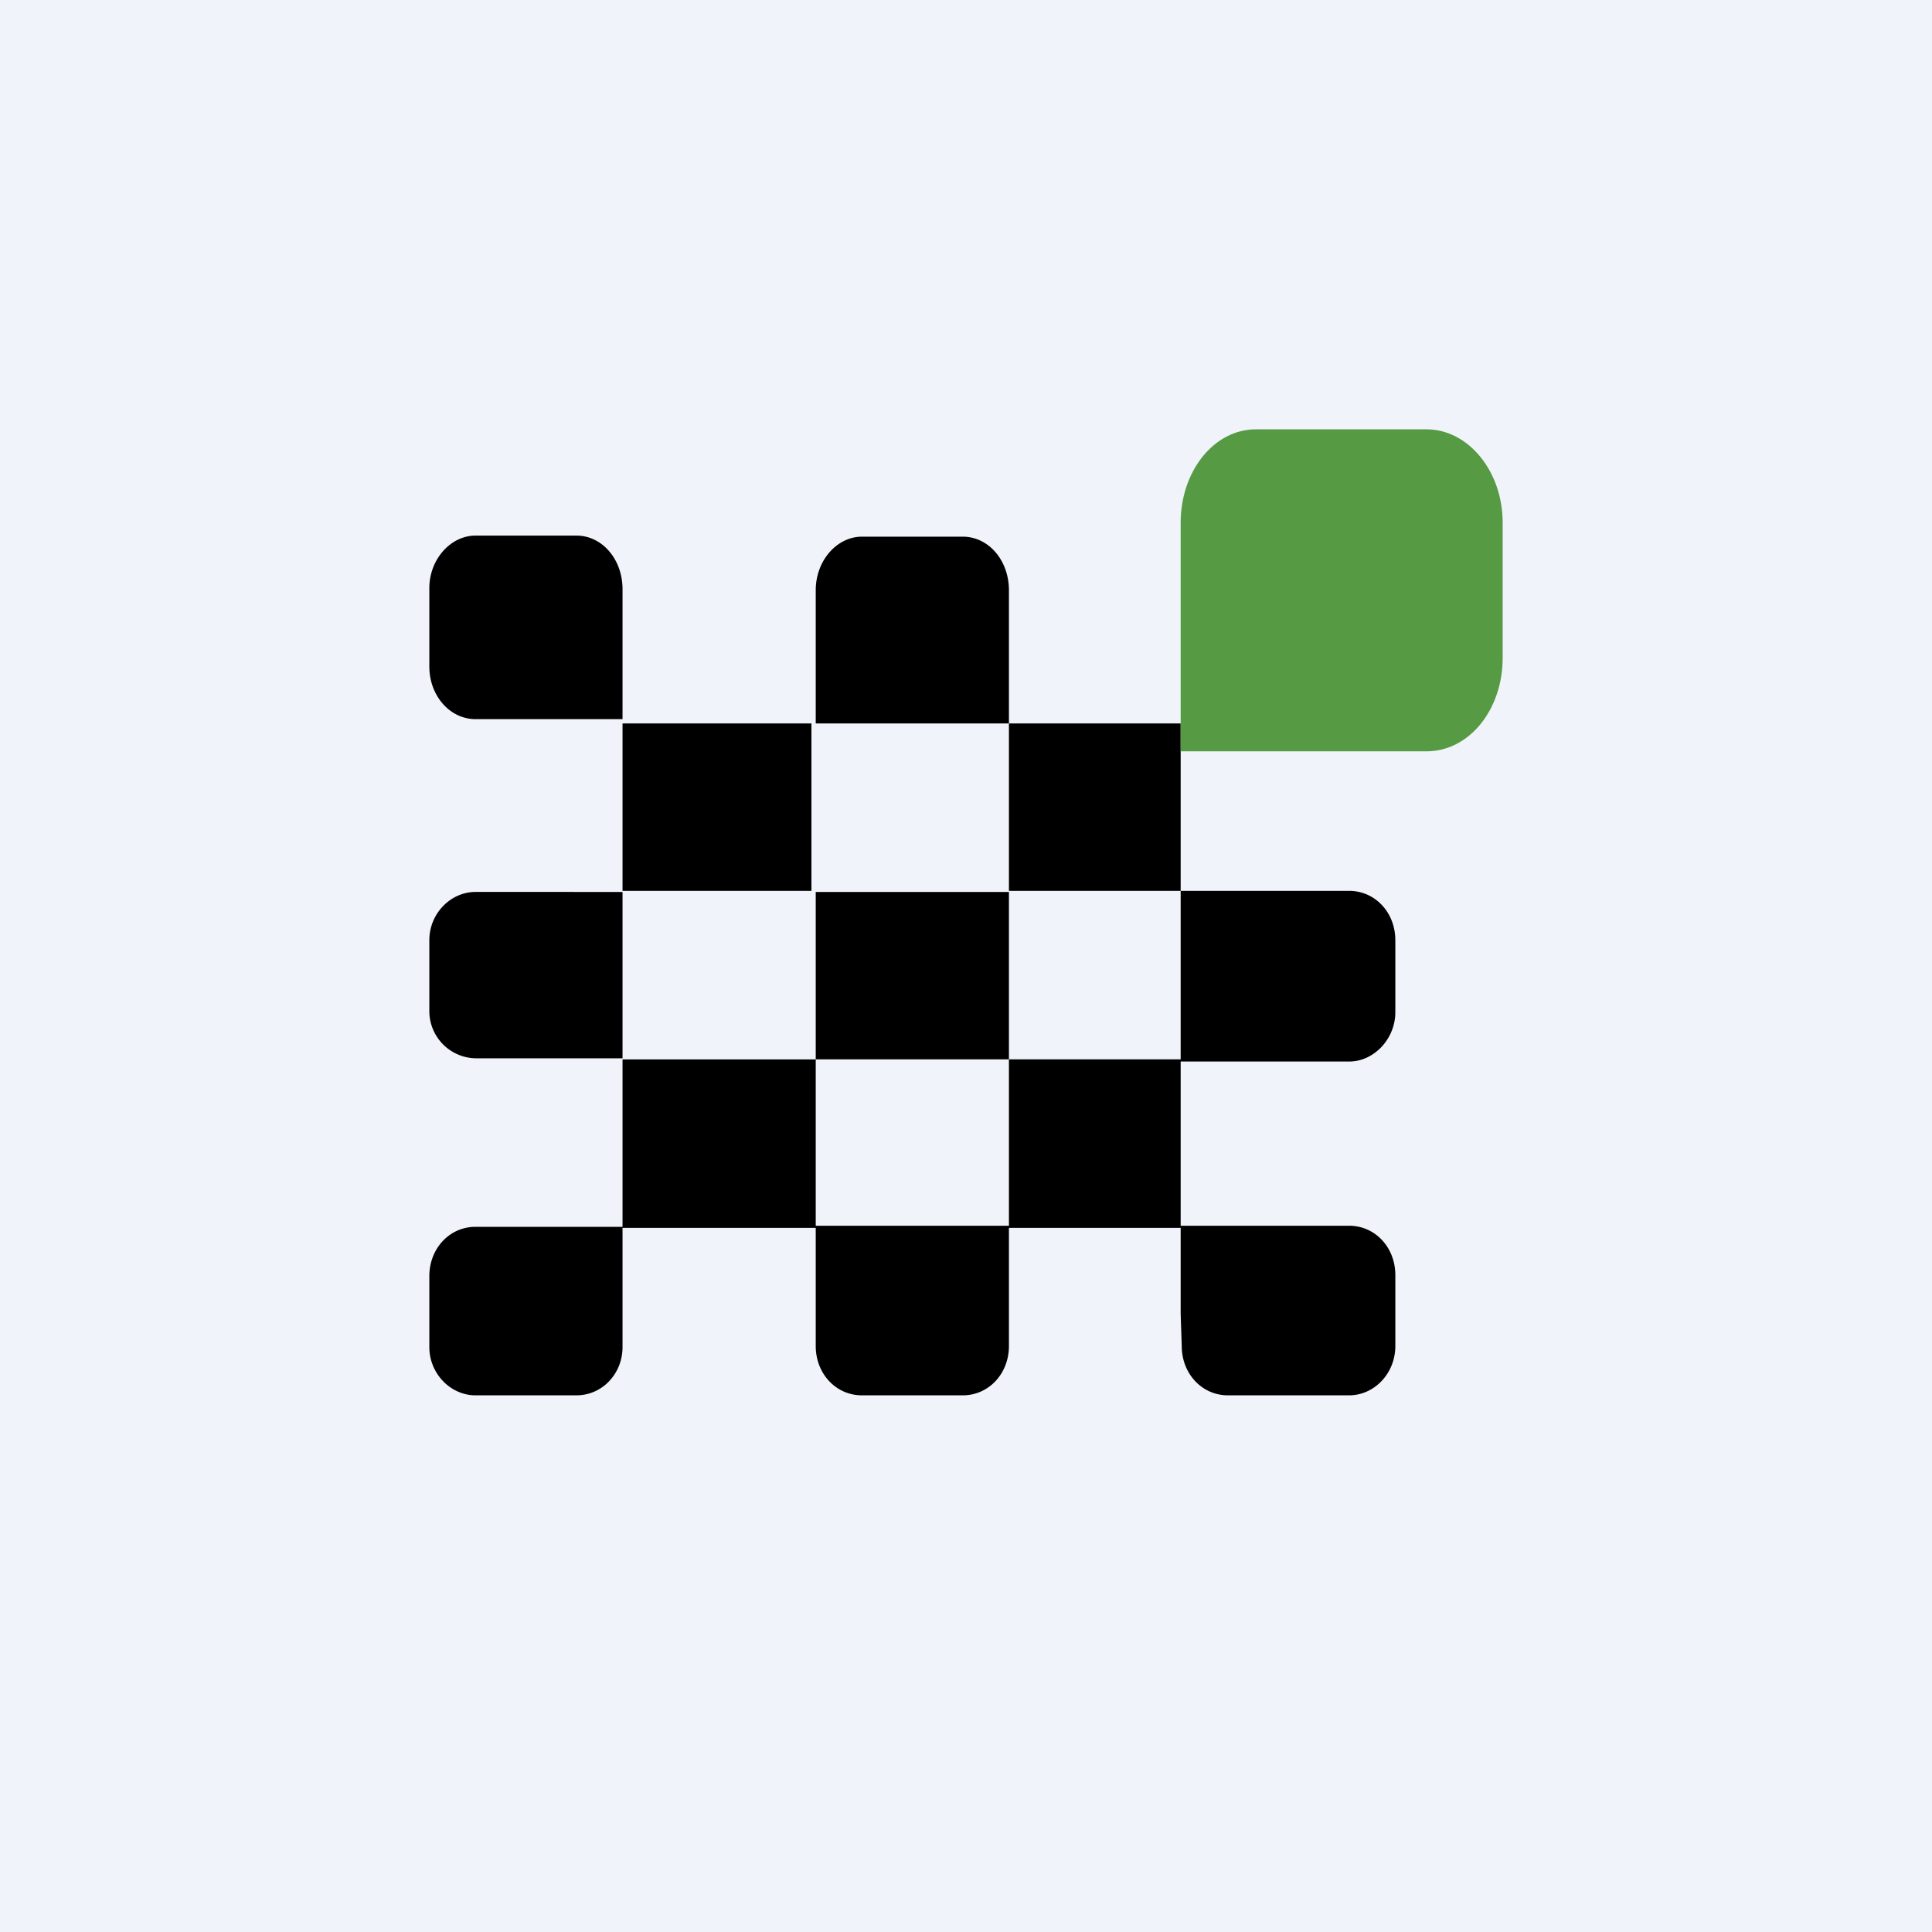 <!-- by TradingView --><svg width="18" height="18" viewBox="0 0 18 18" xmlns="http://www.w3.org/2000/svg"><path fill="#F0F3FA" d="M0 0h18v18H0z"/><path fill-rule="evenodd" d="M5.8 5.5V6.7H4.43c-.24 0-.43-.22-.43-.49v-.73c0-.27.2-.49.43-.49h.94c.24 0 .43.22.43.5Zm0 2.8v1.57h1.8V8.31h1.8V6.74H7.6V5.5c0-.28.2-.5.43-.5h.94c.24 0 .43.22.43.5v1.24H11V8.3h1.57c.24 0 .43.2.43.46v.67c0 .25-.2.46-.43.46H11v1.53h1.57c.24 0 .43.2.43.46v.66c0 .26-.2.46-.43.46h-1.13c-.24 0-.43-.2-.43-.46l-.01-.3v-.8H9.4v1.1c0 .26-.19.46-.43.46h-.94c-.24 0-.43-.2-.43-.46v-1.1H5.8V9.86H4.43A.44.44 0 0 1 4 9.42v-.66c0-.25.2-.45.43-.45H5.8V6.74h1.76V8.3H5.8Zm3.6 0H11v1.57H9.4v1.55H7.6V9.87h1.8V8.31Zm-3.6 3.13H4.43c-.24 0-.43.2-.43.46v.66c0 .25.2.45.43.45h.94c.24 0 .43-.2.43-.45v-1.11Z"/><path d="M13.29 4H11.7c-.39 0-.7.39-.7.87v.38H11V7h2.29c.4 0 .71-.39.71-.87V4.87c0-.48-.32-.87-.71-.87Z" fill="#569A43"/></svg>